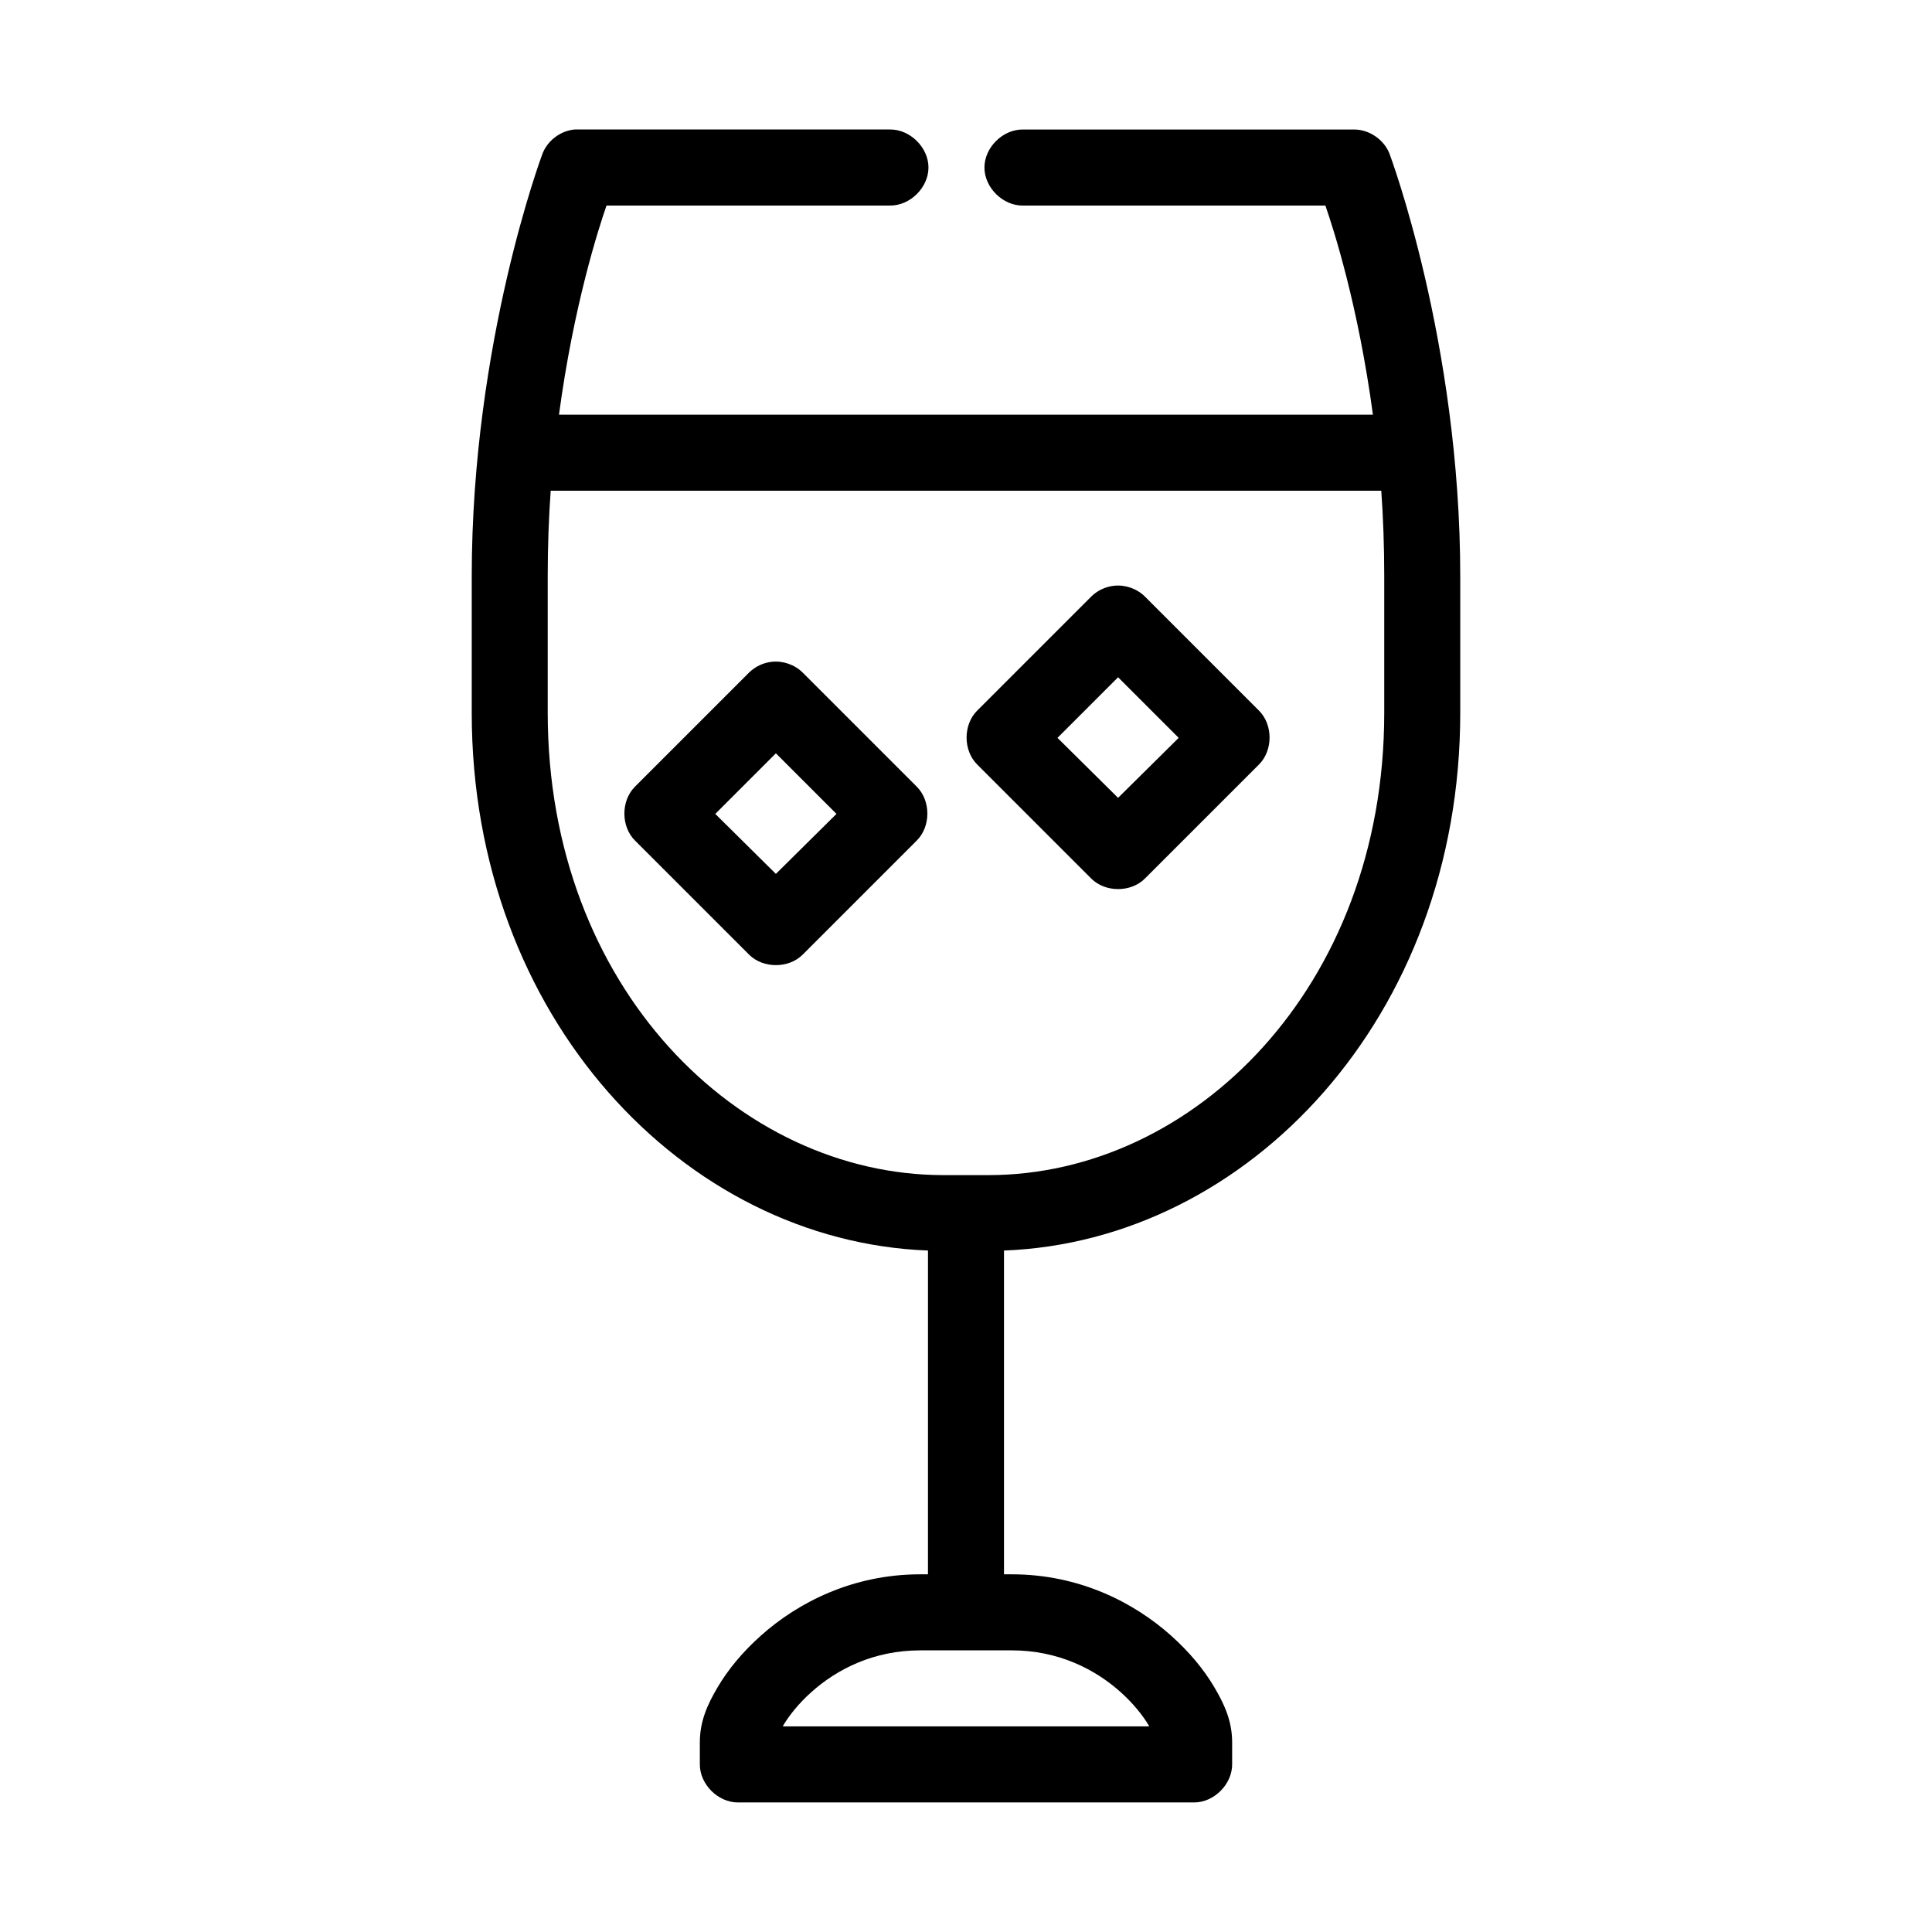 <?xml version="1.0" encoding="UTF-8"?>
<!-- Uploaded to: ICON Repo, www.iconrepo.com, Generator: ICON Repo Mixer Tools -->
<svg fill="#000000" width="800px" height="800px" version="1.1" viewBox="144 144 512 512" xmlns="http://www.w3.org/2000/svg">
 <path d="m296.25 178.32c-3.734 0.34-7.168 2.949-8.5 6.453 0 0-18.734 49.844-18.734 111.94v36.211c0 80.562 56.227 140.04 120.91 142.48l-0.004 85.805h-2.047c-17.844 0-32.34 7.422-42.195 16.215-4.93 4.398-8.73 9.02-11.492 13.699-2.762 4.676-4.723 9.059-4.723 14.641v5.824c0 5.277 4.801 10.074 10.078 10.078h120.91c5.277 0 10.074-4.801 10.078-10.078v-5.824c-0.004-5.582-1.965-9.965-4.727-14.641-2.762-4.68-6.566-9.301-11.492-13.699-9.855-8.797-24.352-16.215-42.195-16.215h-2.047v-85.805c64.688-2.449 120.91-61.922 120.91-142.48v-36.211c0-62.098-18.734-111.94-18.734-111.94-1.457-3.785-5.391-6.473-9.445-6.453h-87.695c-5.324-0.074-10.219 4.754-10.219 10.078 0 5.324 4.894 10.152 10.219 10.078h80.137c2.086 6 8.691 26.375 12.594 55.418h-215.7c3.902-29.047 10.512-49.418 12.594-55.418l75.105-0.004c5.324 0.074 10.219-4.754 10.219-10.078 0-5.324-4.894-10.152-10.219-10.078h-83.602zm-6.297 95.723h220.1c0.512 7.242 0.785 14.715 0.785 22.672v36.211c0 72.82-50.691 122.49-104.86 122.49h-11.965c-54.164 0-104.86-49.668-104.86-122.49v-36.211c0-7.957 0.273-15.43 0.789-22.672zm149.25 25.191c-2.234 0.242-4.379 1.258-5.984 2.832l-30.23 30.23c-3.777 3.734-3.777 10.59 0 14.328l30.23 30.23c3.727 3.684 10.445 3.684 14.168 0l30.23-30.23c3.777-3.734 3.777-10.59 0-14.328l-30.23-30.23c-2.125-2.094-5.219-3.164-8.184-2.832zm-90.688 20.152c-2.234 0.242-4.379 1.258-5.984 2.832l-30.23 30.23c-3.777 3.734-3.777 10.59 0 14.328l30.23 30.23c3.727 3.684 10.445 3.684 14.168 0l30.23-30.23c3.777-3.734 3.777-10.59 0-14.328l-30.23-30.23c-2.125-2.094-5.219-3.164-8.184-2.832zm91.789 4.094 16.059 16.059-16.059 15.898-16.059-15.898zm-90.688 20.152 16.059 16.059-16.059 15.898-16.059-15.898zm38.258 237.73h24.246c12.301 0 22.02 4.961 28.812 11.02 3.394 3.031 5.961 6.269 7.559 8.973 0.047 0.082-0.047 0.078 0 0.156l-48.492 0.004h-48.492c0.047-0.082-0.047-0.078 0-0.156 1.598-2.707 4.16-5.945 7.559-8.973 6.789-6.066 16.508-11.023 28.809-11.023z"/>
</svg>